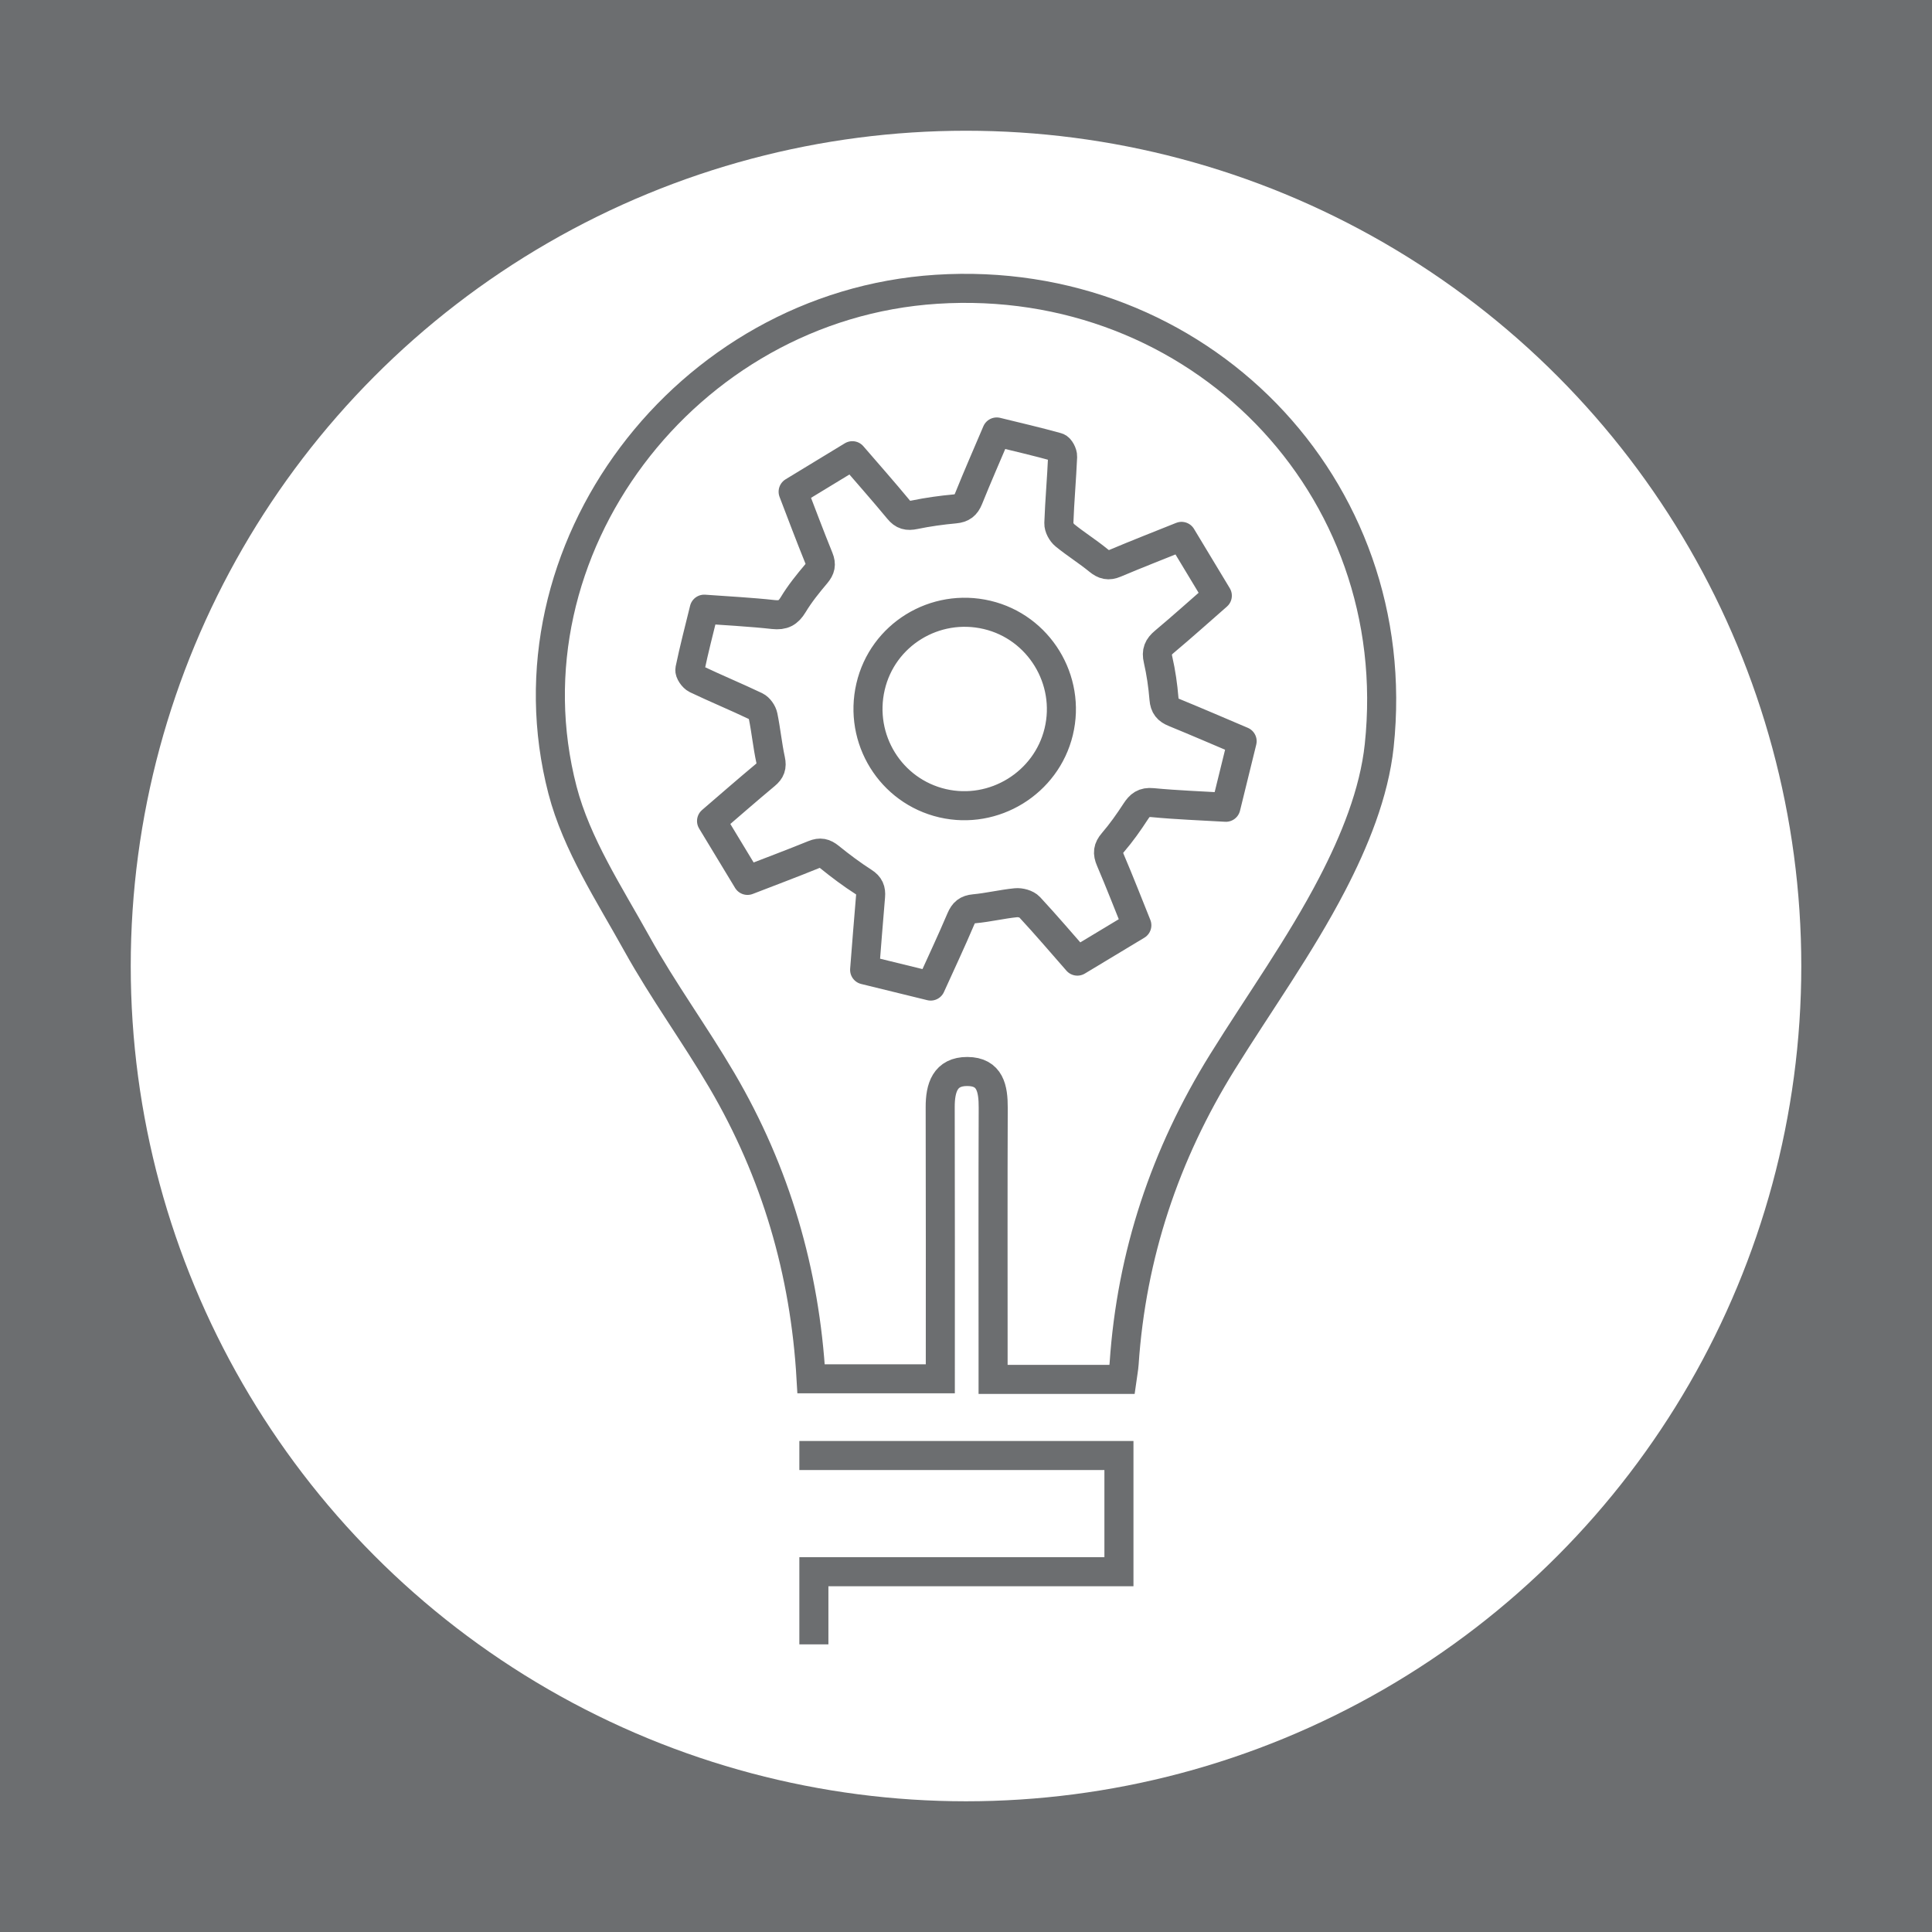 <?xml version="1.0" encoding="utf-8"?>
<!-- Generator: Adobe Illustrator 16.0.0, SVG Export Plug-In . SVG Version: 6.00 Build 0)  -->
<!DOCTYPE svg PUBLIC "-//W3C//DTD SVG 1.1//EN" "http://www.w3.org/Graphics/SVG/1.1/DTD/svg11.dtd">
<svg version="1.1" id="Layer_1" xmlns="http://www.w3.org/2000/svg" xmlns:xlink="http://www.w3.org/1999/xlink" x="0px" y="0px"
	 width="132.998px" height="132.999px" viewBox="0 0 132.998 132.999" enable-background="new 0 0 132.998 132.999"
	 xml:space="preserve">
<rect x="0" y="0" width="132.998" height="132.999" fill="#333333" stroke="none"/>
<g>
	<rect y="0" fill="#6C6E70" width="132.998" height="132.998"/>
	<circle fill="#FFFFFF" cx="66.5" cy="66.5" r="57.5"/>
	<g>
		<g id="_x34_YTdC5_1_">
			<g>
				<path fill-rule="evenodd" clip-rule="evenodd" fill="none" stroke="#6C6E70" stroke-width="2" stroke-miterlimit="10" d="
					M77.237,94.958c-2.925,0-5.75,0-8.873,0c0-0.744,0-1.48,0-2.217c0-5.494-0.013-10.989,0.009-16.483
					c0.004-1.303-0.204-2.492-1.781-2.497c-1.533-0.006-1.872,1.122-1.869,2.455c0.017,6.184,0.008,12.368,0.008,18.7
					c-2.99,0-5.861,0-8.896,0c-0.421-7.368-2.436-14.232-6.146-20.55c-1.861-3.172-4.047-6.159-5.83-9.372
					c-1.907-3.44-4.167-6.876-5.137-10.606c-4.287-16.507,8.463-33.362,25.738-34.474c17.987-1.159,32.387,13.529,30.485,31.418
					c-0.348,3.271-1.705,6.59-3.245,9.55c-2.203,4.236-5.018,8.153-7.546,12.221c-3.956,6.367-6.263,13.274-6.769,20.767
					C77.363,94.202,77.296,94.531,77.237,94.958z"/>
				
					<polyline fill-rule="evenodd" clip-rule="evenodd" fill="none" stroke="#6C6E70" stroke-width="2" stroke-miterlimit="10" points="
					55.027,100.197 77.027,100.197 77.027,108.197 56.027,108.197 56.027,113.197 				"/>
			</g>
		</g>
		<g>
			
				<path fill-rule="evenodd" clip-rule="evenodd" fill="none" stroke="#6C6E70" stroke-width="2" stroke-linecap="round" stroke-linejoin="round" stroke-miterlimit="10" d="
				M59.521,66.765c0.135-1.687,0.261-3.376,0.408-5.062c0.039-0.445-0.072-0.729-0.48-0.989c-0.811-0.519-1.586-1.101-2.338-1.709
				c-0.357-0.29-0.645-0.357-1.08-0.18c-1.542,0.628-3.102,1.211-4.573,1.781c-0.839-1.385-1.64-2.712-2.475-4.089
				c1.18-1.016,2.433-2.109,3.711-3.176c0.352-0.293,0.456-0.562,0.354-1.03c-0.215-0.994-0.312-2.013-0.516-3.013
				c-0.052-0.254-0.271-0.571-0.5-0.68c-1.358-0.647-2.749-1.223-4.107-1.869c-0.212-0.101-0.475-0.478-0.434-0.667
				c0.282-1.365,0.637-2.716,0.987-4.146c1.622,0.119,3.2,0.196,4.769,0.37c0.662,0.071,1.015-0.116,1.355-0.679
				c0.454-0.754,1.017-1.452,1.587-2.126c0.294-0.354,0.364-0.635,0.187-1.073c-0.627-1.543-1.21-3.104-1.777-4.578
				c1.369-0.831,2.692-1.636,4.077-2.479c1.016,1.178,2.118,2.425,3.179,3.707c0.319,0.391,0.618,0.46,1.103,0.358
				c0.915-0.189,1.849-0.319,2.781-0.404c0.5-0.047,0.751-0.246,0.936-0.702c0.613-1.521,1.27-3.02,1.939-4.593
				c1.424,0.35,2.812,0.669,4.178,1.051c0.172,0.048,0.368,0.428,0.358,0.645c-0.066,1.53-0.205,3.057-0.26,4.586
				c-0.01,0.277,0.19,0.646,0.413,0.828c0.747,0.61,1.572,1.122,2.317,1.733c0.381,0.312,0.684,0.389,1.148,0.192
				c1.535-0.649,3.088-1.252,4.569-1.848c0.823,1.366,1.624,2.693,2.463,4.083c-1.174,1.025-2.391,2.121-3.646,3.173
				c-0.421,0.351-0.566,0.671-0.434,1.229c0.203,0.885,0.334,1.793,0.408,2.699c0.041,0.516,0.254,0.759,0.7,0.94
				c1.566,0.643,3.121,1.313,4.68,1.976c-0.372,1.515-0.744,3.032-1.118,4.548c-1.686-0.1-3.376-0.158-5.057-0.32
				c-0.596-0.057-0.859,0.164-1.151,0.61c-0.479,0.738-0.993,1.465-1.566,2.131c-0.354,0.41-0.386,0.73-0.178,1.214
				c0.65,1.523,1.25,3.07,1.822,4.489c-1.396,0.84-2.719,1.636-4.095,2.467c-1.048-1.195-2.144-2.483-3.292-3.72
				c-0.199-0.214-0.635-0.33-0.941-0.299c-0.957,0.095-1.9,0.327-2.858,0.415c-0.51,0.048-0.732,0.244-0.928,0.7
				c-0.66,1.553-1.38,3.083-2.077,4.621C62.556,67.511,61.038,67.137,59.521,66.765z M67.955,42.33
				c-3.602-0.85-7.199,1.366-8.027,4.942c-0.835,3.608,1.383,7.192,4.963,8.023c3.542,0.821,7.138-1.392,7.99-4.922
				C73.744,46.801,71.521,43.173,67.955,42.33z"/>
		</g>
	</g>
</g>
</svg>
